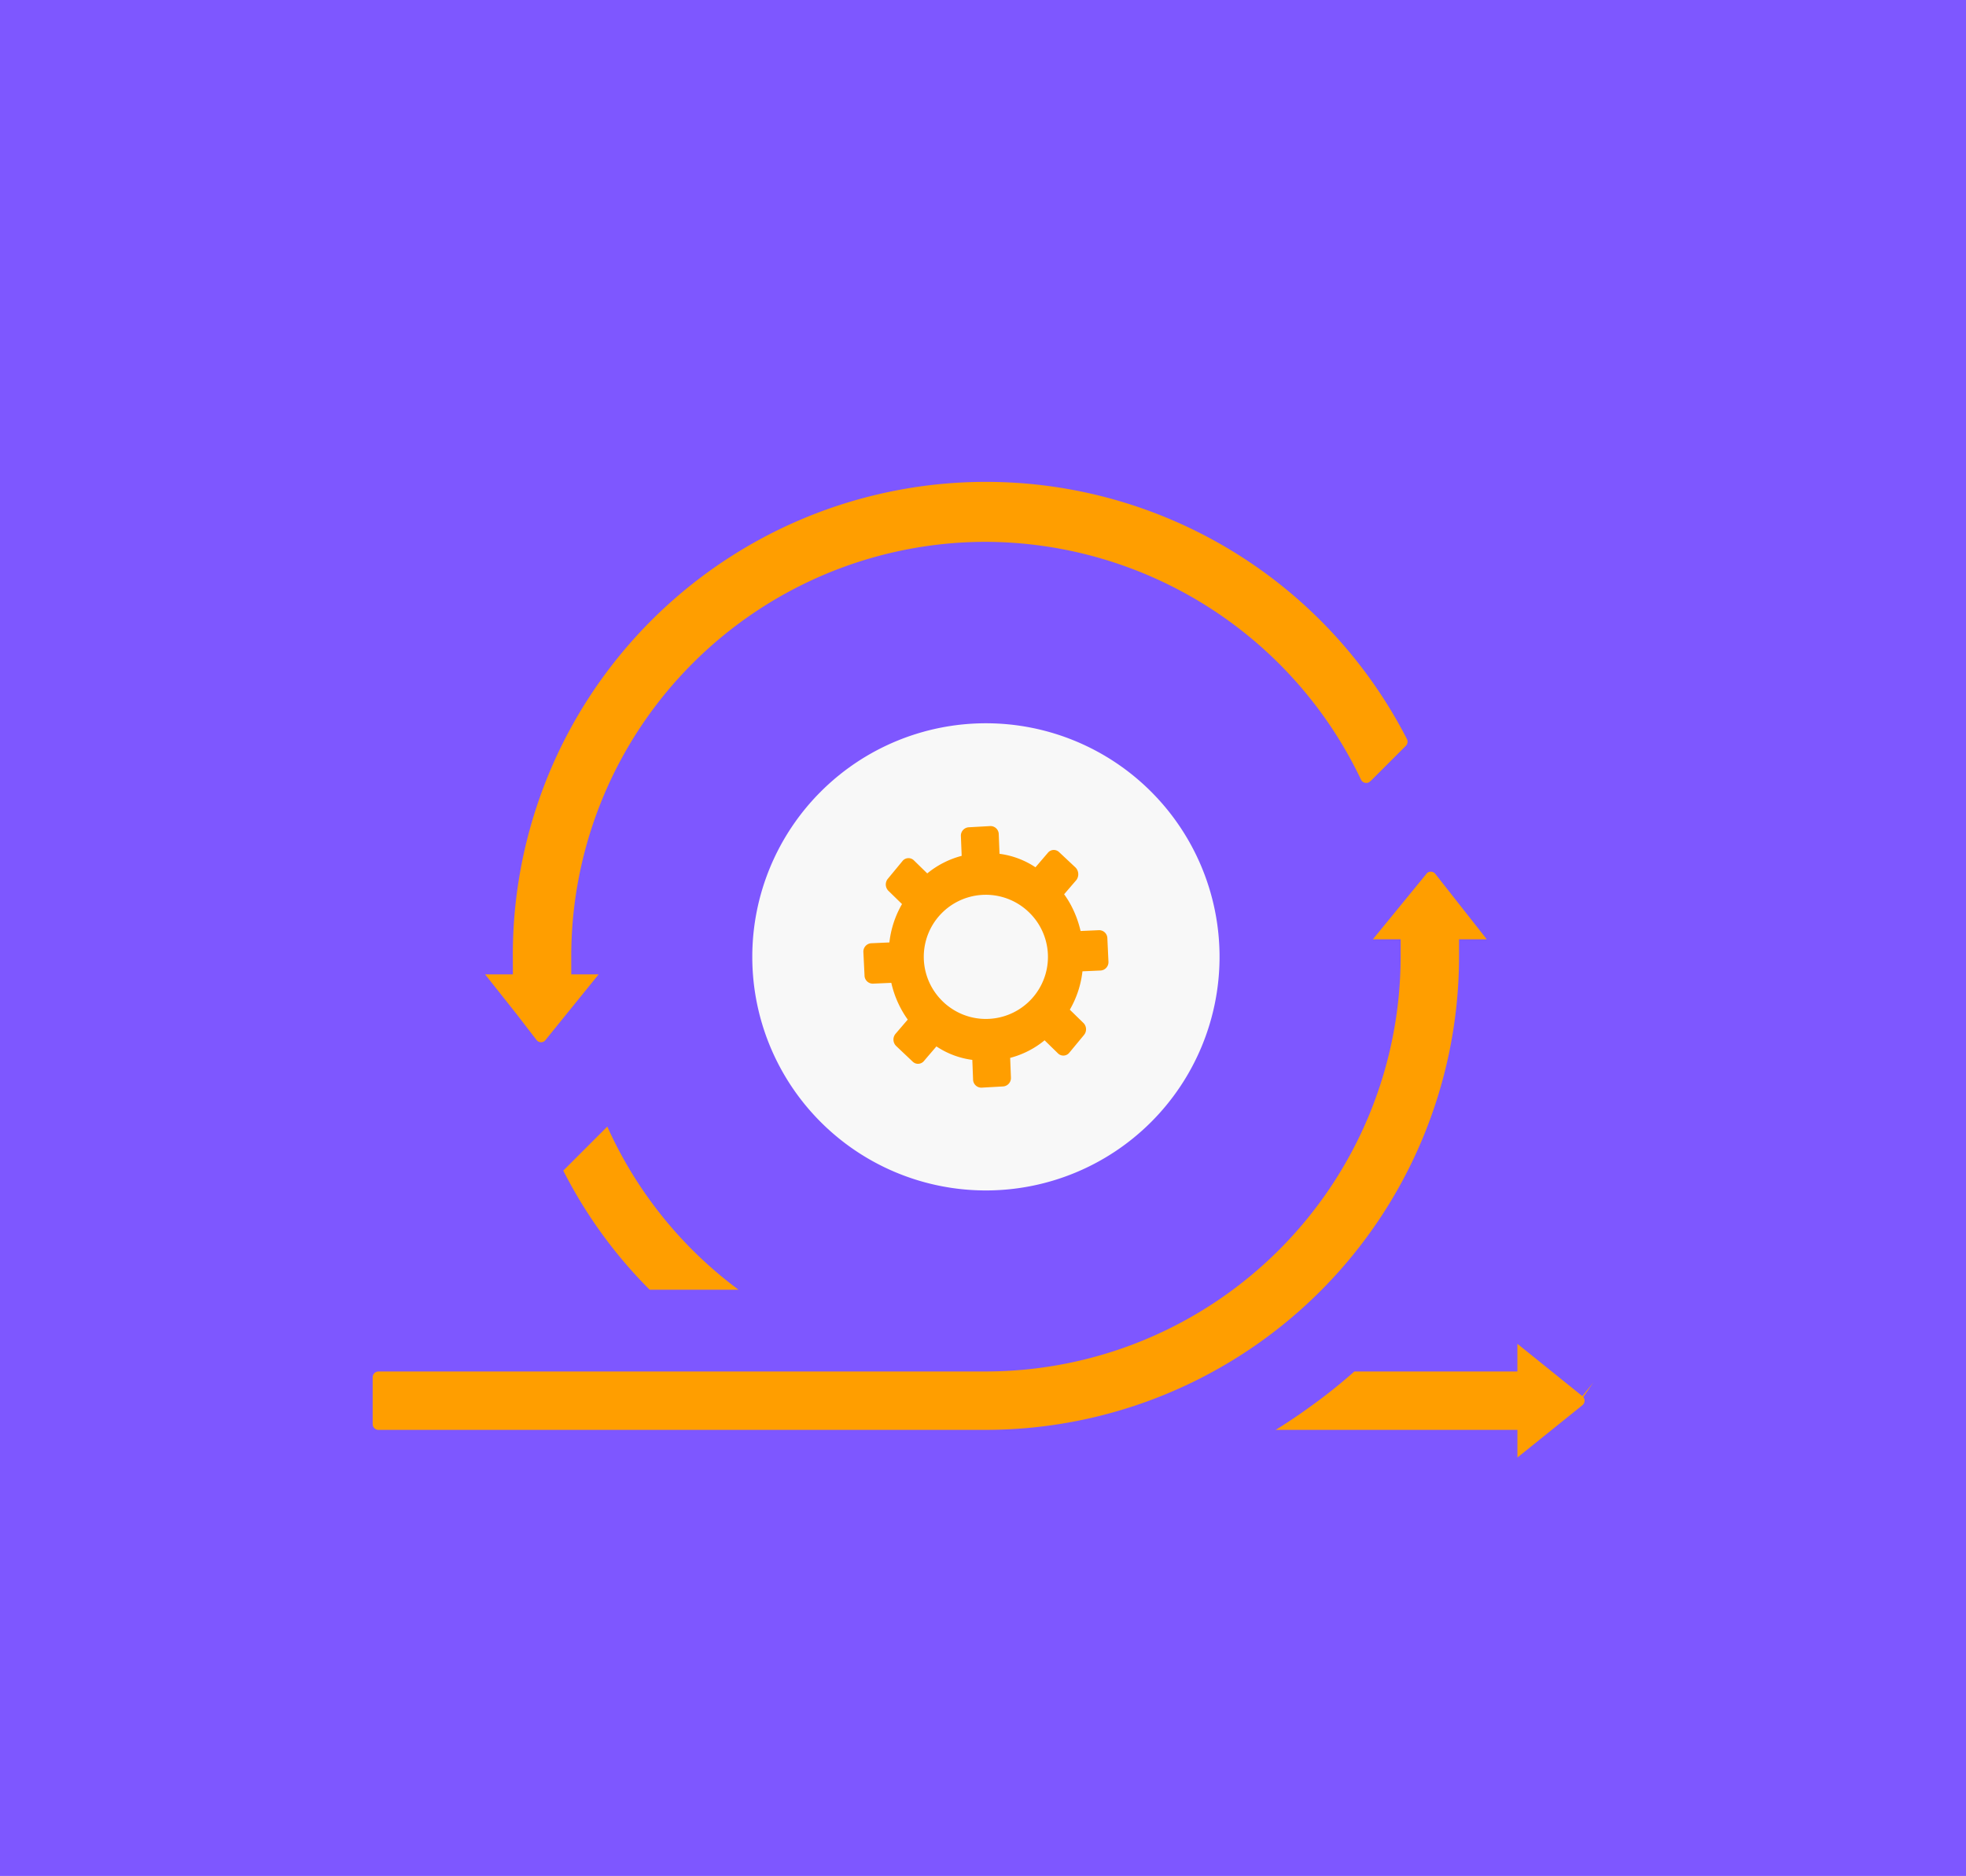 <svg xmlns="http://www.w3.org/2000/svg" width="285" height="272" viewBox="0 0 285 272"><defs><style>.a{fill:#7e57ff;}.b{fill:#f8f8f8;}.c{fill:#ff9e00;}</style></defs><g transform="translate(-714 -7752)"><rect class="a" width="285" height="272" transform="translate(714 7752)"/><g transform="translate(821.362 7855.174)"><path class="b" d="M55.868,87.737A33.868,33.868,0,1,0,22,53.868,33.868,33.868,0,0,0,55.868,87.737Z" transform="translate(-20.307 -18.307)"/></g><g transform="translate(768.02 7878.39)"><path class="c" d="M6.6,98.817a.847.847,0,0,0-.847.847v6.774a.847.847,0,0,0,.847.847H94.654A68.661,68.661,0,0,0,163.238,38.7V36.16h4.024l-7.492-9.527a.843.843,0,0,0-1.162-.088l-7.864,9.615h4.027V38.7A60.186,60.186,0,0,1,94.654,98.817Z" transform="translate(-5.75 -26.355)"/></g><g transform="translate(784.32 7821.83)"><path class="c" d="M15.193,86.943l2.862,3.719a.838.838,0,0,0,1.158.088l7.81-9.649H23.054l0-2.537A60.112,60.112,0,0,1,83.1,18.387a60.443,60.443,0,0,1,54.453,34.505.82.82,0,0,0,.471.406.838.838,0,0,0,.647-.034l.274-.207,5.08-5.08a.855.855,0,0,0,.173-.992A68.585,68.585,0,0,0,14.583,78.551l.01,2.55h-4.03Z" transform="translate(-10.563 -9.655)"/></g><g transform="translate(898.924 7946.842)"><path class="c" d="M44.4,59.043h35.05V63.05l9.412-7.576a.859.859,0,0,0,.318-.572.832.832,0,0,0-.183-.62l1.46-2.113-1.6,1.978-9.412-7.58v4.01H55.808a77.347,77.347,0,0,1-6.269,5.009Q47.044,57.414,44.4,59.043Z" transform="translate(-44.401 -46.566)"/></g><g transform="translate(795.656 7915.345)"><path class="c" d="M26.431,60.92H39.318A60.058,60.058,0,0,1,20.291,37.266L13.91,43.65A68.017,68.017,0,0,0,26.431,60.92Z" transform="translate(-13.91 -37.266)"/></g><path class="c" d="M111.577,128.123a1.191,1.191,0,0,0-1.219-1.183l-2.662.118a15.283,15.283,0,0,0-1.469-3.878,13.433,13.433,0,0,0-.776-1.249c-.046-.068-.094-.134-.142-.2l1.788-2.078a1.413,1.413,0,0,0-.11-1.776l-2.395-2.247a1.106,1.106,0,0,0-1.662.118l-1.774,2.072a12.268,12.268,0,0,0-5.211-1.954l-.112-2.842a1.2,1.2,0,0,0-1.219-1.181l-3.159.178a1.217,1.217,0,0,0-1.11,1.3l.112,2.842a13.05,13.05,0,0,0-4.989,2.545l-1.94-1.894a1.112,1.112,0,0,0-1.664.118l-2.107,2.552a1.3,1.3,0,0,0,.11,1.776l1.942,1.894a14.243,14.243,0,0,0-1.83,5.562l-2.66.12a1.219,1.219,0,0,0-1.11,1.3l.166,3.375a1.2,1.2,0,0,0,1.219,1.181l2.662-.118a14.73,14.73,0,0,0,2.383,5.327l-1.774,2.07a1.3,1.3,0,0,0,.112,1.776L83.357,146a1.18,1.18,0,0,0,.461.271,1.118,1.118,0,0,0,1.2-.4l.579-.679,1.2-1.4A12.218,12.218,0,0,0,92,145.745l.11,2.842a1.2,1.2,0,0,0,1.219,1.185l3.161-.178a1.223,1.223,0,0,0,1.108-1.3l-.11-2.842a13.008,13.008,0,0,0,4.989-2.545l1.94,1.894a1.108,1.108,0,0,0,1.662-.118l2.109-2.547a1.293,1.293,0,0,0-.112-1.774l-1.942-1.894a14.211,14.211,0,0,0,1.832-5.564l2.66-.118a1.219,1.219,0,0,0,1.108-1.3Zm-17.6,11.687a8.939,8.939,0,0,1-5.315-1.74,8.456,8.456,0,0,1-1.108-.96A8.99,8.99,0,0,1,100.271,124.4a9.252,9.252,0,0,1,.96,1.108,8.993,8.993,0,0,1-7.256,14.3Z" transform="translate(762.951 7759.929)"/></g></svg>